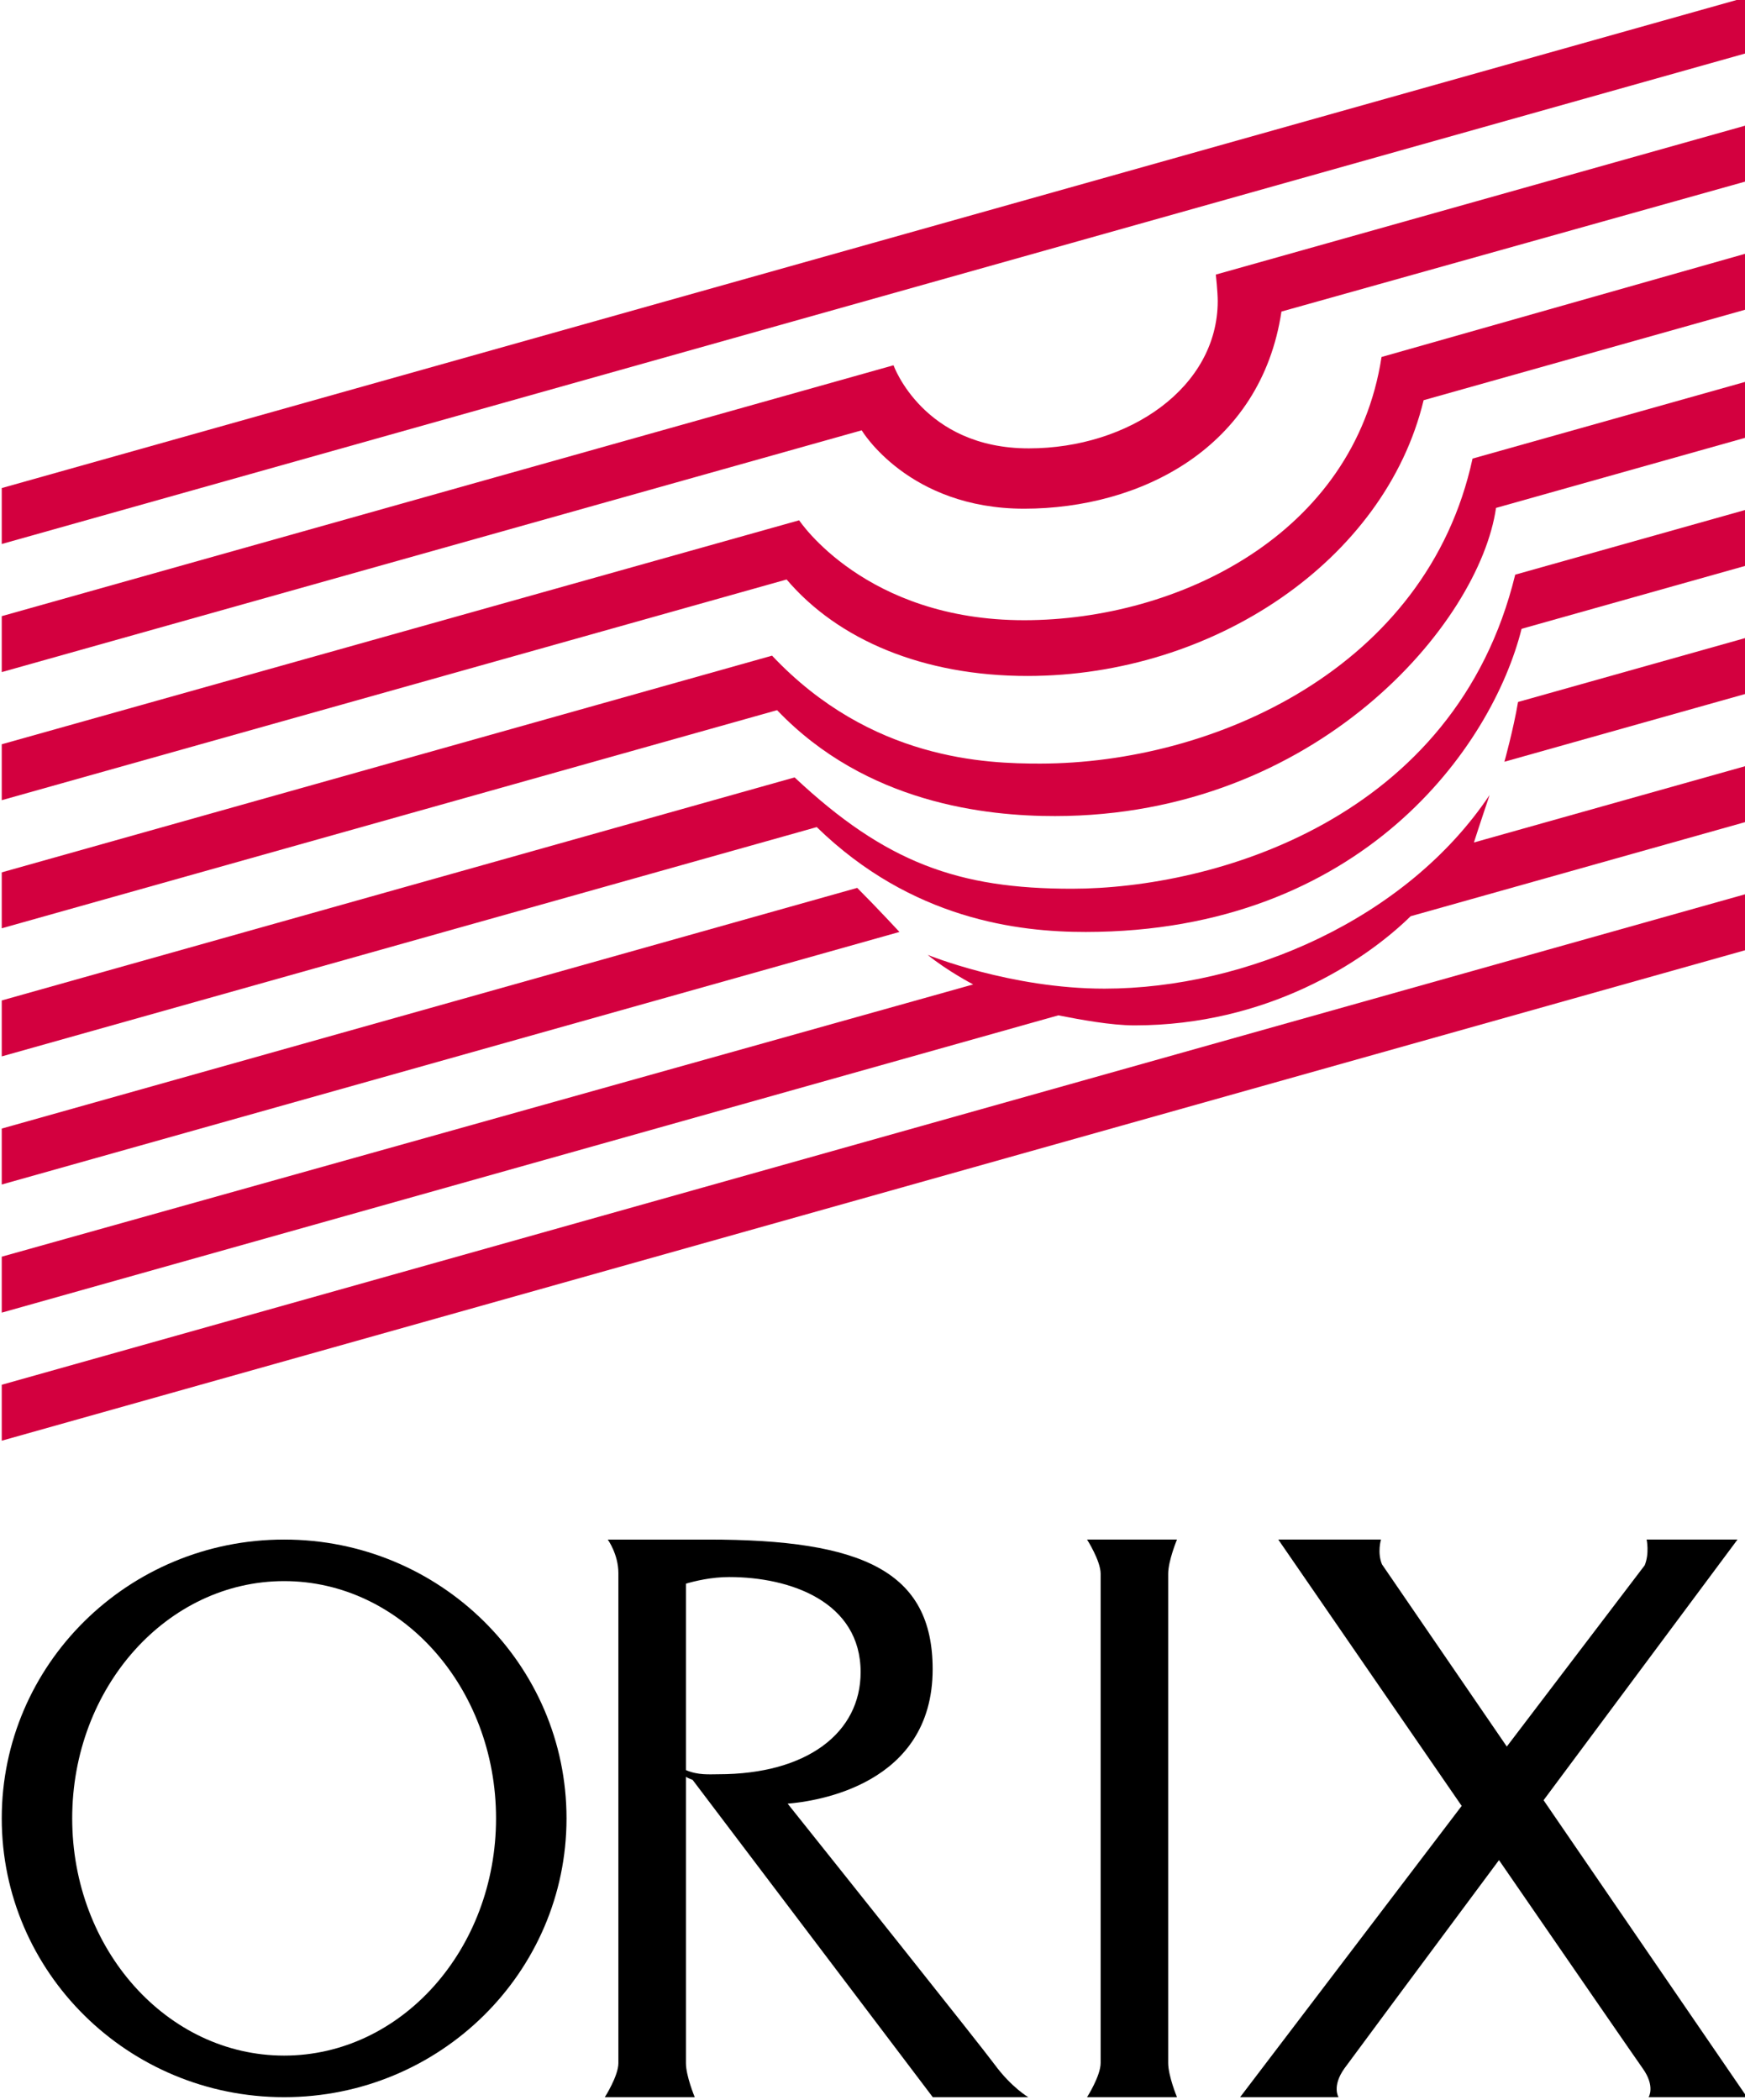 <?xml version="1.0" encoding="UTF-8" standalone="no"?>
<!-- Created with Inkscape (http://www.inkscape.org/) -->

<svg
   xmlns:svg="http://www.w3.org/2000/svg"
   xmlns="http://www.w3.org/2000/svg"
   version="1.1"
   width="223.495"
   height="268.97"
   id="svg2"
   xml:space="preserve"><defs
     id="defs6"><clipPath
       id="clipPath18"><path
         d="m -604.06,849.5 1207.56,0 0,-858.89 -1207.56,0 0,858.89 z"
         id="path20" /></clipPath><clipPath
       id="clipPath24"><path
         d="M 0,841 595,841 595,0 0,0 0,841 z"
         id="path26" /></clipPath><clipPath
       id="clipPath30"><path
         d="m 0.015,840.99 594.99,0 0,-840.99 -594.99,0 0,840.99 z"
         id="path32" /></clipPath><clipPath
       id="clipPath42"><path
         d="m 475.94,801.06 76.54,0 0,-113.38 -76.54,0 0,113.38 z"
         id="path44" /></clipPath><clipPath
       id="clipPath48"><path
         d="M 0,841 595,841 595,0 0,0 0,841 z"
         id="path50" /></clipPath><clipPath
       id="clipPath54"><path
         d="m 0.015,840.99 594.99,0 0,-840.99 -594.99,0 0,840.99 z"
         id="path56" /></clipPath><clipPath
       id="clipPath88"><path
         d="M 0,841 595,841 595,0 0,0 0,841 z"
         id="path90" /></clipPath><clipPath
       id="clipPath94"><path
         d="m 0.015,840.99 594.99,0 0,-840.99 -594.99,0 0,840.99 z"
         id="path96" /></clipPath><clipPath
       id="clipPath104"><path
         d="m 436.26,52.72 170.08,0 0,-22.68 -170.08,0 0,22.68 z"
         id="path106" /></clipPath><clipPath
       id="clipPath110"><path
         d="M 0,841 595,841 595,0 0,0 0,841 z"
         id="path112" /></clipPath><clipPath
       id="clipPath116"><path
         d="m 0.015,840.99 594.99,0 0,-840.99 -594.99,0 0,840.99 z"
         id="path118" /></clipPath><clipPath
       id="clipPath142"><path
         d="m 224.73,731.62 235.28,0 0,-22.68 -235.28,0 0,22.68 z"
         id="path144" /></clipPath><clipPath
       id="clipPath148"><path
         d="M 0,841 595,841 595,0 0,0 0,841 z"
         id="path150" /></clipPath><clipPath
       id="clipPath154"><path
         d="m 0.015,840.99 594.99,0 0,-840.99 -594.99,0 0,840.99 z"
         id="path156" /></clipPath></defs><g
     transform="matrix(1.25,0,0,-1.25,-595.479,1000.81)"
     id="g12"><g
       transform="matrix(2.363,0,0,2.363,-649.131,-1090.982)"
       id="g38"><g
         clip-path="url(#clipPath42)"
         id="g40"><g
           clip-path="url(#clipPath48)"
           id="g46"><g
             clip-path="url(#clipPath54)"
             id="g52"><path
               d="m 476.383,779.355 0,-2.426 75.677,21.294 0,2.425 -75.677,-21.293"
               id="path58"
               style="fill:#d3003f;fill-opacity:1;fill-rule:nonzero;stroke:none" /><path
               d="m 476.383,738.042 75.677,21.293 0,2.427 -75.677,-21.294 0,-2.426"
               id="path60"
               style="fill:#d3003f;fill-opacity:1;fill-rule:nonzero;stroke:none" /><path
               d="m 531.872,787.009 20.188,5.659 0,2.426 -23.033,-6.481 c 0,0 0.082,-0.768 0.082,-1.146 0,-3.75 -3.847,-6.387 -8.187,-6.391 -4.587,-0.004 -5.871,3.604 -5.871,3.604 l -38.668,-10.88 0,-2.426 37.288,10.485 c 0,0 2.023,-3.404 7.054,-3.399 5.031,0.005 10.259,2.626 11.147,8.549"
               id="path62"
               style="fill:#d3003f;fill-opacity:1;fill-rule:nonzero;stroke:none" /><path
               d="m 538.037,783.165 14.023,3.947 0,2.426 -15.848,-4.499 c -1.183,-7.7 -8.829,-11.409 -15.487,-11.415 -6.906,-0.006 -9.766,4.333 -9.766,4.333 l -34.576,-9.713 0,-2.425 34.033,9.571 c 2.22,-2.613 5.919,-4.189 10.457,-4.184 8.039,0.008 15.487,4.999 17.164,11.959"
               id="path64"
               style="fill:#d3003f;fill-opacity:1;fill-rule:nonzero;stroke:none" /><path
               d="m 541.176,778.494 10.884,3.063 0,2.425 -11.902,-3.349 c -1.973,-9.114 -11.246,-13.219 -18.743,-13.227 -2.318,-0.002 -7.349,0.141 -11.631,4.681 l -33.401,-9.398 0,-2.425 33.62,9.459 c 3.866,-4.051 9.094,-4.596 12.054,-4.593 11.344,0.011 18.397,8.365 19.119,13.364"
               id="path66"
               style="fill:#d3003f;fill-opacity:1;fill-rule:nonzero;stroke:none" /><path
               d="m 542.285,773.251 9.775,2.751 0,2.425 -10.052,-2.828 c -2.59,-10.642 -13.096,-13.614 -19.212,-13.62 -4.932,-0.005 -8.089,1.127 -12.034,4.828 l -34.379,-9.673 0,-2.426 35.339,9.944 c 4.12,-4.012 8.756,-4.55 11.666,-4.548 11.986,0.012 17.621,8.064 18.897,13.147"
               id="path68"
               style="fill:#d3003f;fill-opacity:1;fill-rule:nonzero;stroke:none" /><path
               d="m 541.54,767.486 10.52,2.961 0,2.425 -9.929,-2.794 c -0.197,-1.171 -0.591,-2.592 -0.591,-2.592"
               id="path70"
               style="fill:#d3003f;fill-opacity:1;fill-rule:nonzero;stroke:none" /><path
               d="m 515.309,760.105 -38.926,-10.953 0,2.426 37.094,10.438 c 0.786,-0.785 1.832,-1.911 1.832,-1.911"
               id="path72"
               style="fill:#d3003f;fill-opacity:1;fill-rule:nonzero;stroke:none" /><path
               d="m 540.218,763.985 11.842,3.331 0,-2.425 -14.585,-4.104 c -2.042,-1.998 -6.244,-4.729 -11.966,-4.734 -1.036,-10e-4 -2.368,0.252 -3.312,0.435 l -45.814,-12.892 0,2.426 42.122,11.807 c 0,0 -1.134,0.593 -1.973,1.282 0,0 3.601,-1.469 7.673,-1.465 6.138,0.006 13.093,3.015 16.693,8.398 0,0 -0.521,-1.552 -0.68,-2.059"
               id="path74"
               style="fill:#d3003f;fill-opacity:1;fill-rule:nonzero;stroke:none" /><path
               d="m 488.628,733.755 c -6.763,0 -12.245,-5.413 -12.245,-12.091 0,-6.677 5.482,-12.091 12.245,-12.091 6.762,0 12.244,5.414 12.244,12.091 0,6.678 -5.482,12.091 -12.244,12.091 z m 0,-22.379 c -5.075,0 -9.19,4.606 -9.19,10.288 0,5.683 4.115,10.289 9.19,10.289 5.075,0 9.188,-4.606 9.188,-10.289 0,-5.682 -4.113,-10.288 -9.188,-10.288"
               id="path76"
               style="fill:#000000;fill-opacity:1;fill-rule:nonzero;stroke:none" /><path
               d="m 524.032,711.056 c 0,-0.561 -0.589,-1.483 -0.589,-1.483 l 3.899,0 c 0,0 -0.381,0.922 -0.381,1.483 l 0,21.217 c 0,0.561 0.381,1.482 0.381,1.482 l -3.899,0 c 0,0 0.589,-0.921 0.589,-1.482 l 0,-21.217"
               id="path78"
               style="fill:#000000;fill-opacity:1;fill-rule:nonzero;stroke:none" /><path
               d="m 506.338,723.335 10.415,-13.762 4.141,0 c 0,0 -0.729,0.424 -1.456,1.412 -0.612,0.831 -6.969,8.801 -8.978,11.317 1.22,0.098 6.288,0.803 6.288,5.83 0,4.255 -3.052,5.623 -9.732,5.623 l -4.355,0 c 0,0 0.46,-0.638 0.46,-1.454 l 0,-21.252 c 0,-0.558 -0.588,-1.476 -0.588,-1.476 l 3.899,0 c 0,0 -0.382,0.918 -0.382,1.476 l 0,12.417 c 0.063,-0.05 0.288,-0.131 0.288,-0.131 z m 1.59,8.794 c 2.655,0 5.697,-1.075 5.697,-4.126 0,-2.621 -2.315,-4.426 -6.169,-4.426 -0.384,0 -0.877,-0.049 -1.406,0.18 l 0,8.085 c 0.389,0.114 1.104,0.287 1.878,0.287"
               id="path80"
               style="fill:#000000;fill-opacity:1;fill-rule:nonzero;stroke:none" /><path
               d="m 552.06,709.573 -8.822,12.878 c 4.224,5.681 8.409,11.304 8.409,11.304 l -3.94,0 c 0,0 0.129,-0.599 -0.085,-1.118 l -5.978,-7.859 -5.413,7.902 c -0.213,0.519 -0.042,1.075 -0.042,1.075 l -4.454,0 c 0,0 3.983,-5.788 7.952,-11.551 l -9.607,-12.631 4.267,0 c 0,0 -0.299,0.47 0.257,1.249 0.234,0.326 3.261,4.403 6.701,9.031 3.187,-4.628 5.997,-8.705 6.23,-9.031 0.558,-0.779 0.258,-1.249 0.258,-1.249 l 4.267,0"
               id="path82"
               style="fill:#000000;fill-opacity:1;fill-rule:nonzero;stroke:none" /></g></g></g></g></g></svg>